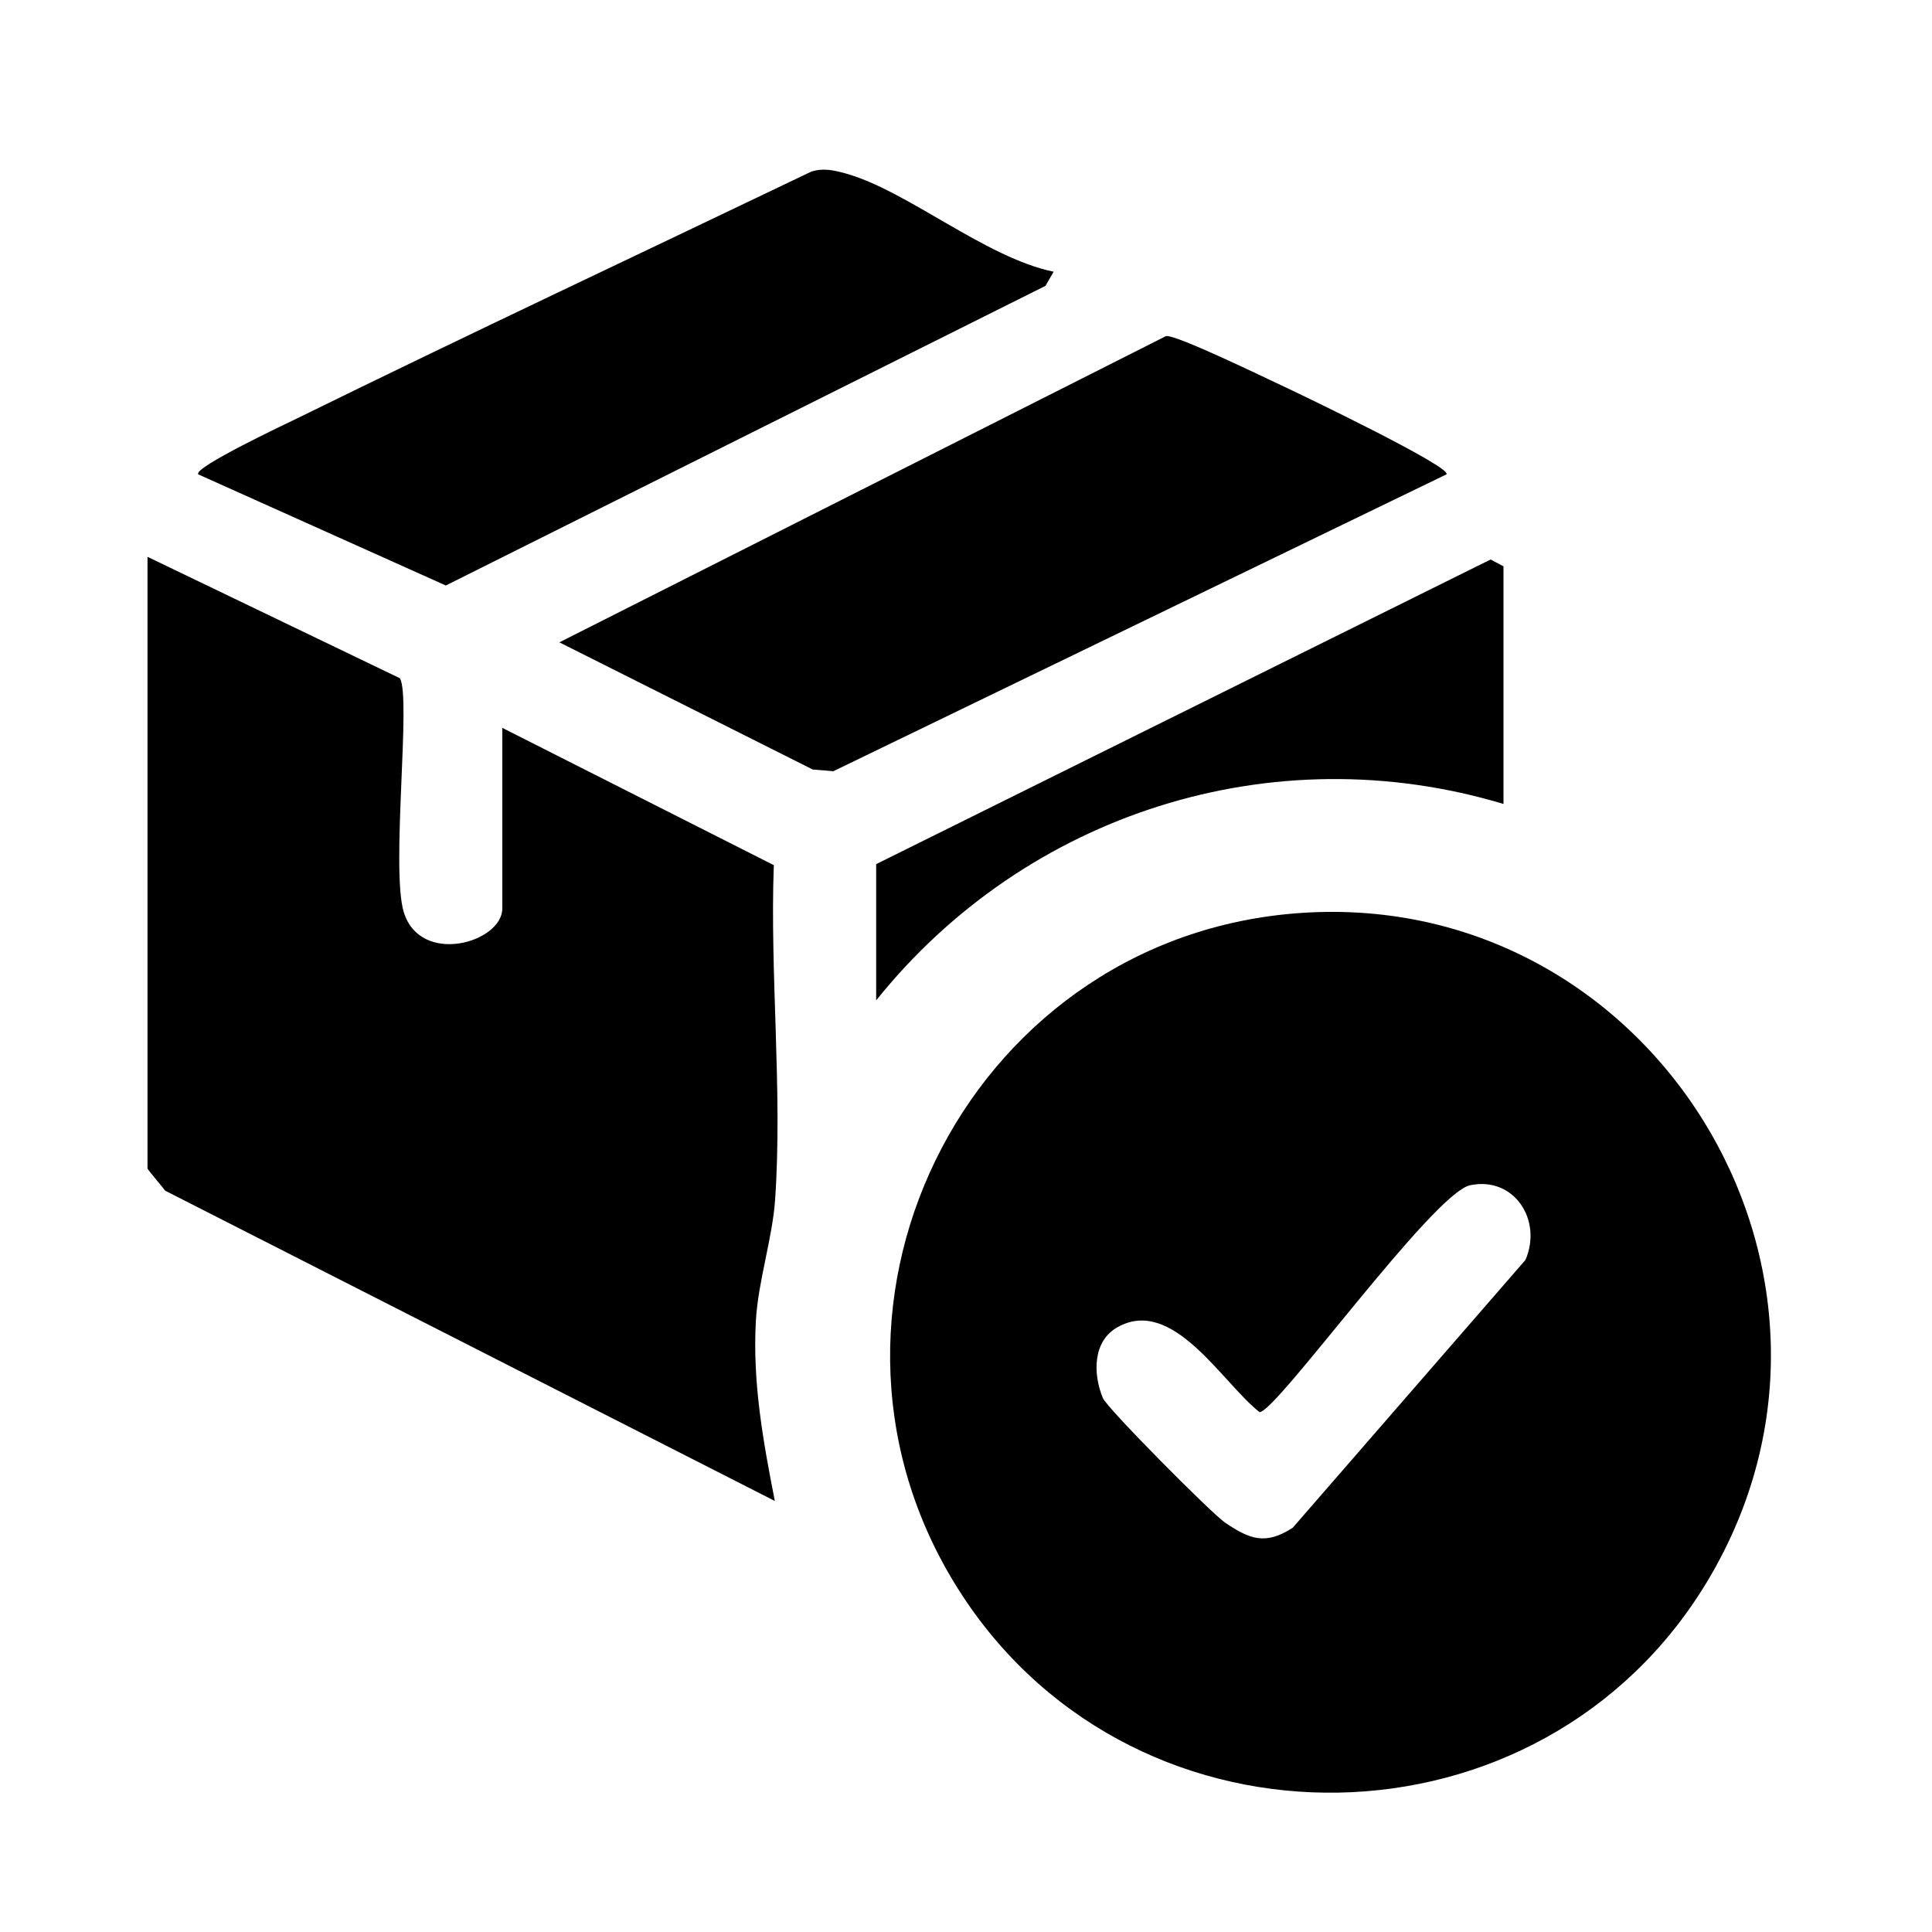 <svg xmlns="http://www.w3.org/2000/svg" id="Layer_6" viewBox="0 0 400 400"><path d="M267.73,189.14c73.83-6.28,124.02,74.5,85.76,138.24-34.28,57.11-117.81,58.61-154.26,2.94-37.81-57.75.17-135.37,68.5-141.18ZM304.38,245.39c-7.66,1.6-40.13,46.98-43.6,46.98-7.74-6.06-17.93-24.04-29.41-17.59-5.15,2.9-5.1,9.62-3.05,14.65.85,2.09,22.54,23.94,25.34,25.83,5.17,3.5,8.39,4.65,13.99,1.04l48.18-55.44c3.57-8.26-2.36-17.36-11.44-15.47Z"></path><path d="M30.53,115.28l52.26,25.14c2.38,3.81-1.9,39.53.8,48.4,3.43,11.26,20.41,6.31,20.41-.73v-37.39l56.21,28.42c-.83,22.6,1.83,46.98.26,69.37-.56,7.91-3.5,16.79-3.97,24.9-.73,12.74,1.49,24.98,3.92,37.37l-126.26-64.26c-.63-.94-3.62-4.32-3.62-4.61v-126.61Z"></path><path d="M299.48,98.21l-126.94,61.46-4.27-.35-52.46-26.33,125.6-63.41c2.13-.32,20.53,8.65,24.43,10.46,2.8,1.3,34.79,16.63,33.64,18.17Z"></path><path d="M218.14,56.26l-1.68,2.92-124.16,62.04-51.26-23.01c-1.1-1.42,18.63-10.68,20.52-11.61,35.3-17.34,70.94-34.06,106.41-51.07,2.4-.78,4.58-.31,6.93.33,12.83,3.49,29.08,17.49,43.25,20.4Z"></path><path d="M311.29,166.45c-47.92-14.39-98.92,2.02-129.89,40.67v-28.21l127.21-63.07,2.67,1.41v49.2Z"></path></svg>